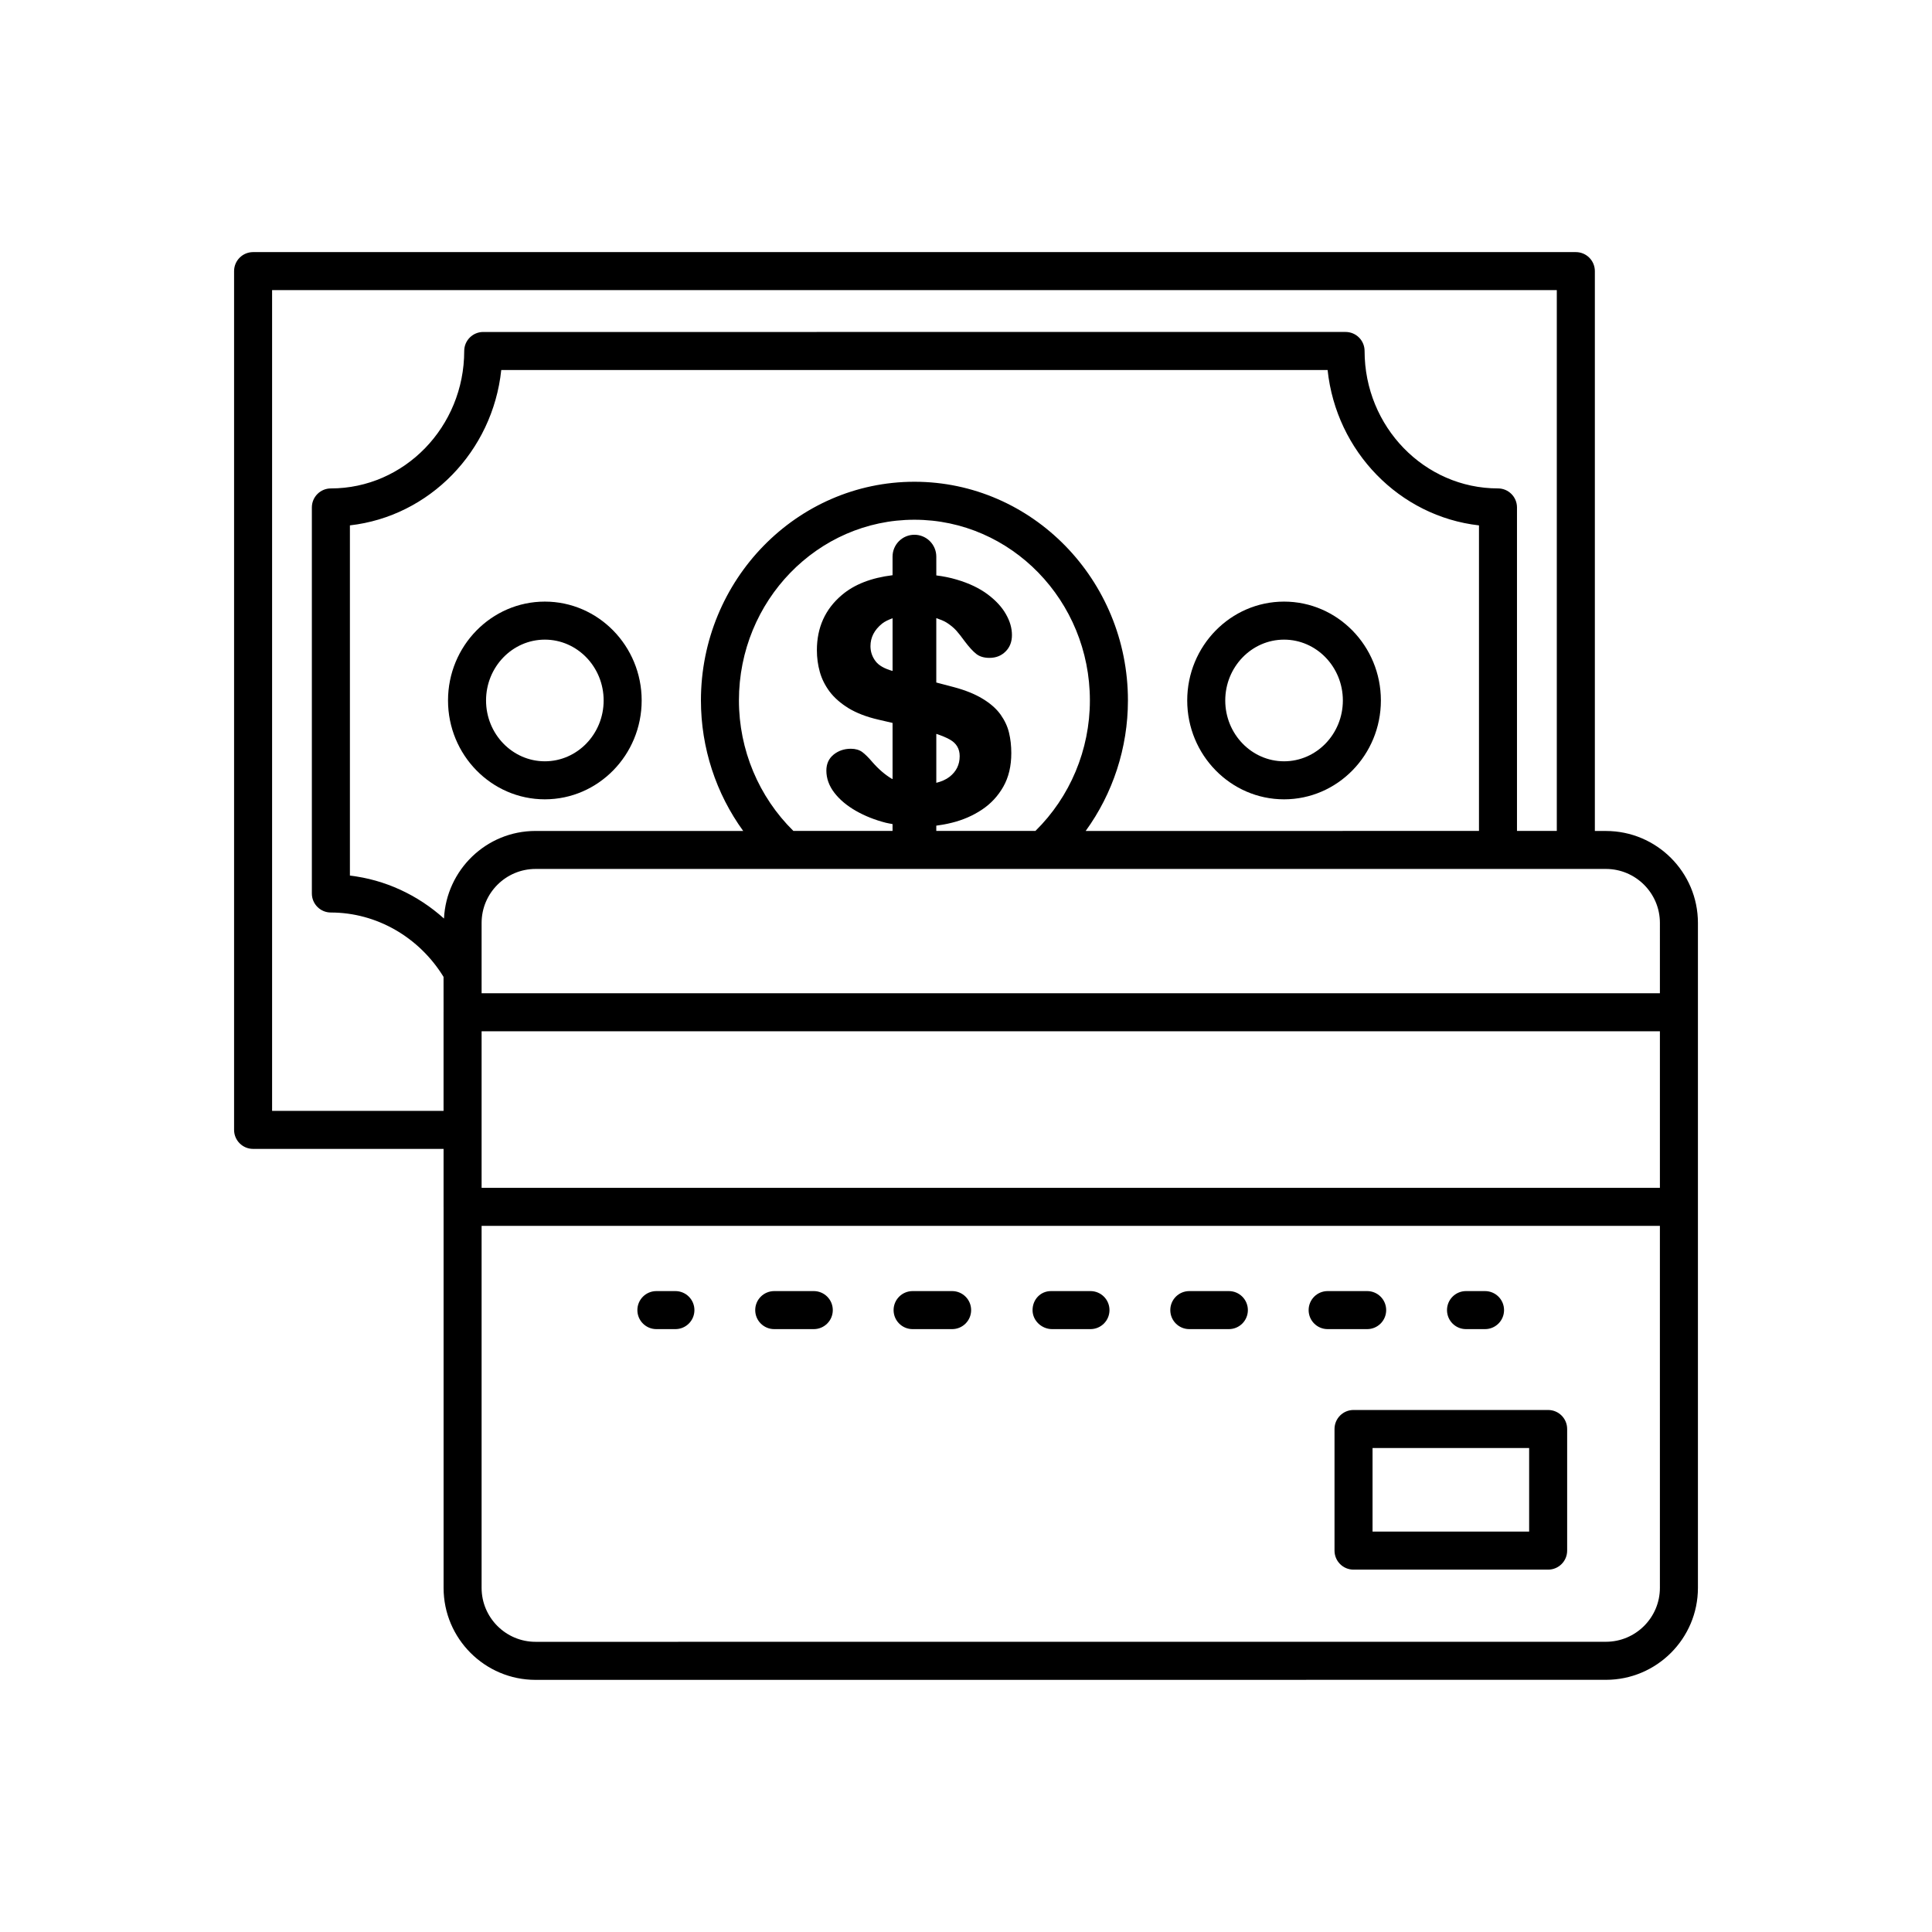 <?xml version="1.0" encoding="UTF-8"?>
<!-- Uploaded to: SVG Repo, www.svgrepo.com, Generator: SVG Repo Mixer Tools -->
<svg fill="#000000" width="800px" height="800px" version="1.1" viewBox="144 144 512 512" xmlns="http://www.w3.org/2000/svg">
 <g>
  <path d="m569.59 364.21h-2.938v-148.36c0-2.781-2.254-5.039-5.039-5.039h-350.54c-2.781 0-5.039 2.258-5.039 5.039v227.58c0 2.785 2.258 5.039 5.039 5.039h50.477v15.371c0 0.012 0.004 0.016 0.004 0.023v100.94c0 13.441 10.934 24.379 24.375 24.379l283.66-0.012c13.441 0 24.379-10.934 24.379-24.371v-176.21c0-13.441-10.938-24.371-24.379-24.371zm-308.04 48.031c0 0.012-0.004 0.016-0.004 0.023v26.129h-45.438v-217.51h340.46v143.32h-10.551v-85.73c0-2.781-2.254-5.039-5.039-5.039-19.488 0-35.348-16.34-35.348-36.422 0-2.781-2.254-5.039-5.039-5.039l-228.53 0.004c-2.781 0-5.039 2.258-5.039 5.039 0 20.082-15.852 36.422-35.336 36.422-2.781 0-5.039 2.258-5.039 5.039v102.31c0 2.781 2.258 5.039 5.039 5.039 12.105 0 23.406 6.531 29.859 17.059zm0.117-24.812c-6.949-6.254-15.633-10.312-24.938-11.387v-92.812c21.062-2.387 37.832-19.594 40.109-41.172h218.99c2.281 21.582 19.051 38.785 40.117 41.176v80.973l-104.23 0.004c7.199-9.914 11.199-22.023 11.199-34.582 0-31.961-25.383-57.957-56.582-57.957-31.195 0-56.578 26-56.578 57.957 0 12.555 4 24.66 11.199 34.582h-55.035c-13.043 0-23.637 10.328-24.258 23.219zm134.58-25.391c2.949-0.734 5.598-1.883 7.969-3.465 2.363-1.57 4.254-3.598 5.668-6.086 1.414-2.488 2.121-5.445 2.121-8.891 0-1.965-0.207-3.773-0.605-5.414-0.395-1.672-1.148-3.269-2.242-4.816-1.102-1.535-2.672-2.926-4.727-4.172-2.051-1.254-4.609-2.289-7.668-3.102l-4.637-1.219v-17.062c1.008 0.348 2.012 0.719 2.777 1.211 1.012 0.648 1.848 1.352 2.516 2.082 0.66 0.734 1.395 1.684 2.207 2.805 1.152 1.535 2.176 2.66 3.074 3.375 0.887 0.707 2.066 1.062 3.5 1.062 1.738 0 3.16-0.559 4.289-1.691 1.129-1.117 1.688-2.574 1.688-4.352 0-1.832-0.527-3.688-1.602-5.543-1.055-1.879-2.676-3.629-4.84-5.254-2.176-1.621-4.914-2.941-8.227-3.91-1.672-0.5-3.465-0.863-5.375-1.102l-0.004-4.973c0-3.211-2.602-5.801-5.801-5.801s-5.793 2.594-5.793 5.801v4.918c-5.621 0.691-10.133 2.422-13.477 5.285-4.383 3.727-6.574 8.59-6.574 14.586 0 2.012 0.262 3.934 0.781 5.773 0.508 1.828 1.379 3.562 2.594 5.199 1.219 1.617 2.891 3.09 5.027 4.41 2.133 1.285 4.762 2.301 7.879 3.019l3.773 0.875v14.879c-0.047-0.023-0.125-0.031-0.176-0.066-1.762-1.043-3.488-2.516-5.148-4.41-1.043-1.234-1.961-2.137-2.734-2.711-0.777-0.551-1.777-0.848-2.988-0.848-1.793 0-3.32 0.535-4.59 1.562-1.27 1.043-1.906 2.449-1.906 4.227 0 2.074 0.707 4.031 2.117 5.871 1.41 1.828 3.332 3.441 5.719 4.801 2.394 1.367 5.043 2.414 7.918 3.148 0.598 0.16 1.188 0.227 1.785 0.352v1.812h-26.285c-9.16-9.02-14.426-21.488-14.426-34.582 0-26.406 20.863-47.883 46.5-47.883 25.645 0 46.508 21.484 46.508 47.883 0 13.105-5.269 25.574-14.43 34.582h-26.277l0.004-1.395c1.387-0.184 2.766-0.426 4.117-0.773zm-4.117-10.582v-12.973c1.387 0.457 2.621 0.957 3.602 1.516 1.727 0.969 2.594 2.43 2.594 4.394 0 2.258-0.898 4.066-2.676 5.465-0.957 0.742-2.152 1.254-3.519 1.598zm-11.59-43.621v13.977c-2.121-0.594-3.648-1.441-4.5-2.578-0.906-1.184-1.355-2.523-1.355-4 0-2.312 1.023-4.301 3.074-5.965 0.785-0.629 1.777-1.043 2.781-1.434zm203.35 256.96c0 7.879-6.414 14.293-14.305 14.293l-283.66 0.012c-7.883 0-14.297-6.414-14.297-14.305v-95.926h312.26zm0-106h-312.26v-41.492l312.26-0.004zm0-51.57h-312.26v-6.328-0.023-12.289c0-7.883 6.414-14.305 14.297-14.305h283.66c7.883 0 14.305 6.414 14.305 14.297z"/>
  <path d="m532.51 496.23h5.039c2.785 0 5.039-2.254 5.039-5.039 0-2.785-2.254-5.039-5.039-5.039h-5.039c-2.785 0-5.039 2.254-5.039 5.039 0 2.789 2.25 5.039 5.039 5.039z"/>
  <path d="m495.84 496.23h10.473c2.785 0 5.039-2.254 5.039-5.039 0-2.785-2.254-5.039-5.039-5.039h-10.473c-2.785 0-5.039 2.254-5.039 5.039 0 2.789 2.258 5.039 5.039 5.039z"/>
  <path d="m459.18 496.23h10.48c2.785 0 5.039-2.254 5.039-5.039 0-2.785-2.254-5.039-5.039-5.039h-10.48c-2.785 0-5.039 2.254-5.039 5.039 0 2.789 2.254 5.039 5.039 5.039z"/>
  <path d="m385.85 496.23h10.473c2.781 0 5.039-2.254 5.039-5.039 0-2.785-2.258-5.039-5.039-5.039h-10.473c-2.781 0-5.039 2.254-5.039 5.039 0 2.789 2.258 5.039 5.039 5.039z"/>
  <path d="m349.18 496.23h10.48c2.781 0 5.039-2.254 5.039-5.039 0-2.785-2.258-5.039-5.039-5.039h-10.48c-2.781 0-5.039 2.254-5.039 5.039 0 2.789 2.258 5.039 5.039 5.039z"/>
  <path d="m422.83 496.23h10.156c2.785 0 5.039-2.254 5.039-5.039 0-2.785-2.254-5.039-5.039-5.039h-10.473c-2.785 0-4.875 2.254-4.875 5.039-0.004 2.789 2.406 5.039 5.191 5.039z"/>
  <path d="m317.95 496.23h5.039c2.781 0 5.039-2.254 5.039-5.039 0-2.785-2.258-5.039-5.039-5.039h-5.039c-2.781 0-5.039 2.254-5.039 5.039 0 2.789 2.258 5.039 5.039 5.039z"/>
  <path d="m497.66 522.7v32.23c0 2.785 2.254 5.039 5.039 5.039h51.574c2.785 0 5.039-2.254 5.039-5.039v-32.23c0-2.785-2.254-5.039-5.039-5.039h-51.574c-2.785 0-5.039 2.258-5.039 5.039zm10.078 5.035h41.5v22.152h-41.5z"/>
  <path d="m484.29 355.83c14.152 0 25.66-11.754 25.66-26.199 0-14.445-11.508-26.199-25.66-26.199s-25.664 11.754-25.664 26.199c0 14.445 11.52 26.199 25.664 26.199zm0-42.32c8.59 0 15.582 7.234 15.582 16.121 0 8.887-6.992 16.121-15.582 16.121-8.594 0-15.586-7.234-15.586-16.121 0.004-8.883 6.992-16.121 15.586-16.121z"/>
  <path d="m314.05 329.63c0-14.445-11.512-26.199-25.66-26.199-14.152 0-25.66 11.754-25.66 26.199 0 14.445 11.512 26.199 25.66 26.199 14.148-0.004 25.66-11.758 25.66-26.199zm-41.242 0c0-8.891 6.992-16.121 15.582-16.121 8.59 0 15.582 7.234 15.582 16.121 0 8.887-6.988 16.121-15.582 16.121s-15.582-7.234-15.582-16.121z"/>
 </g>
</svg>